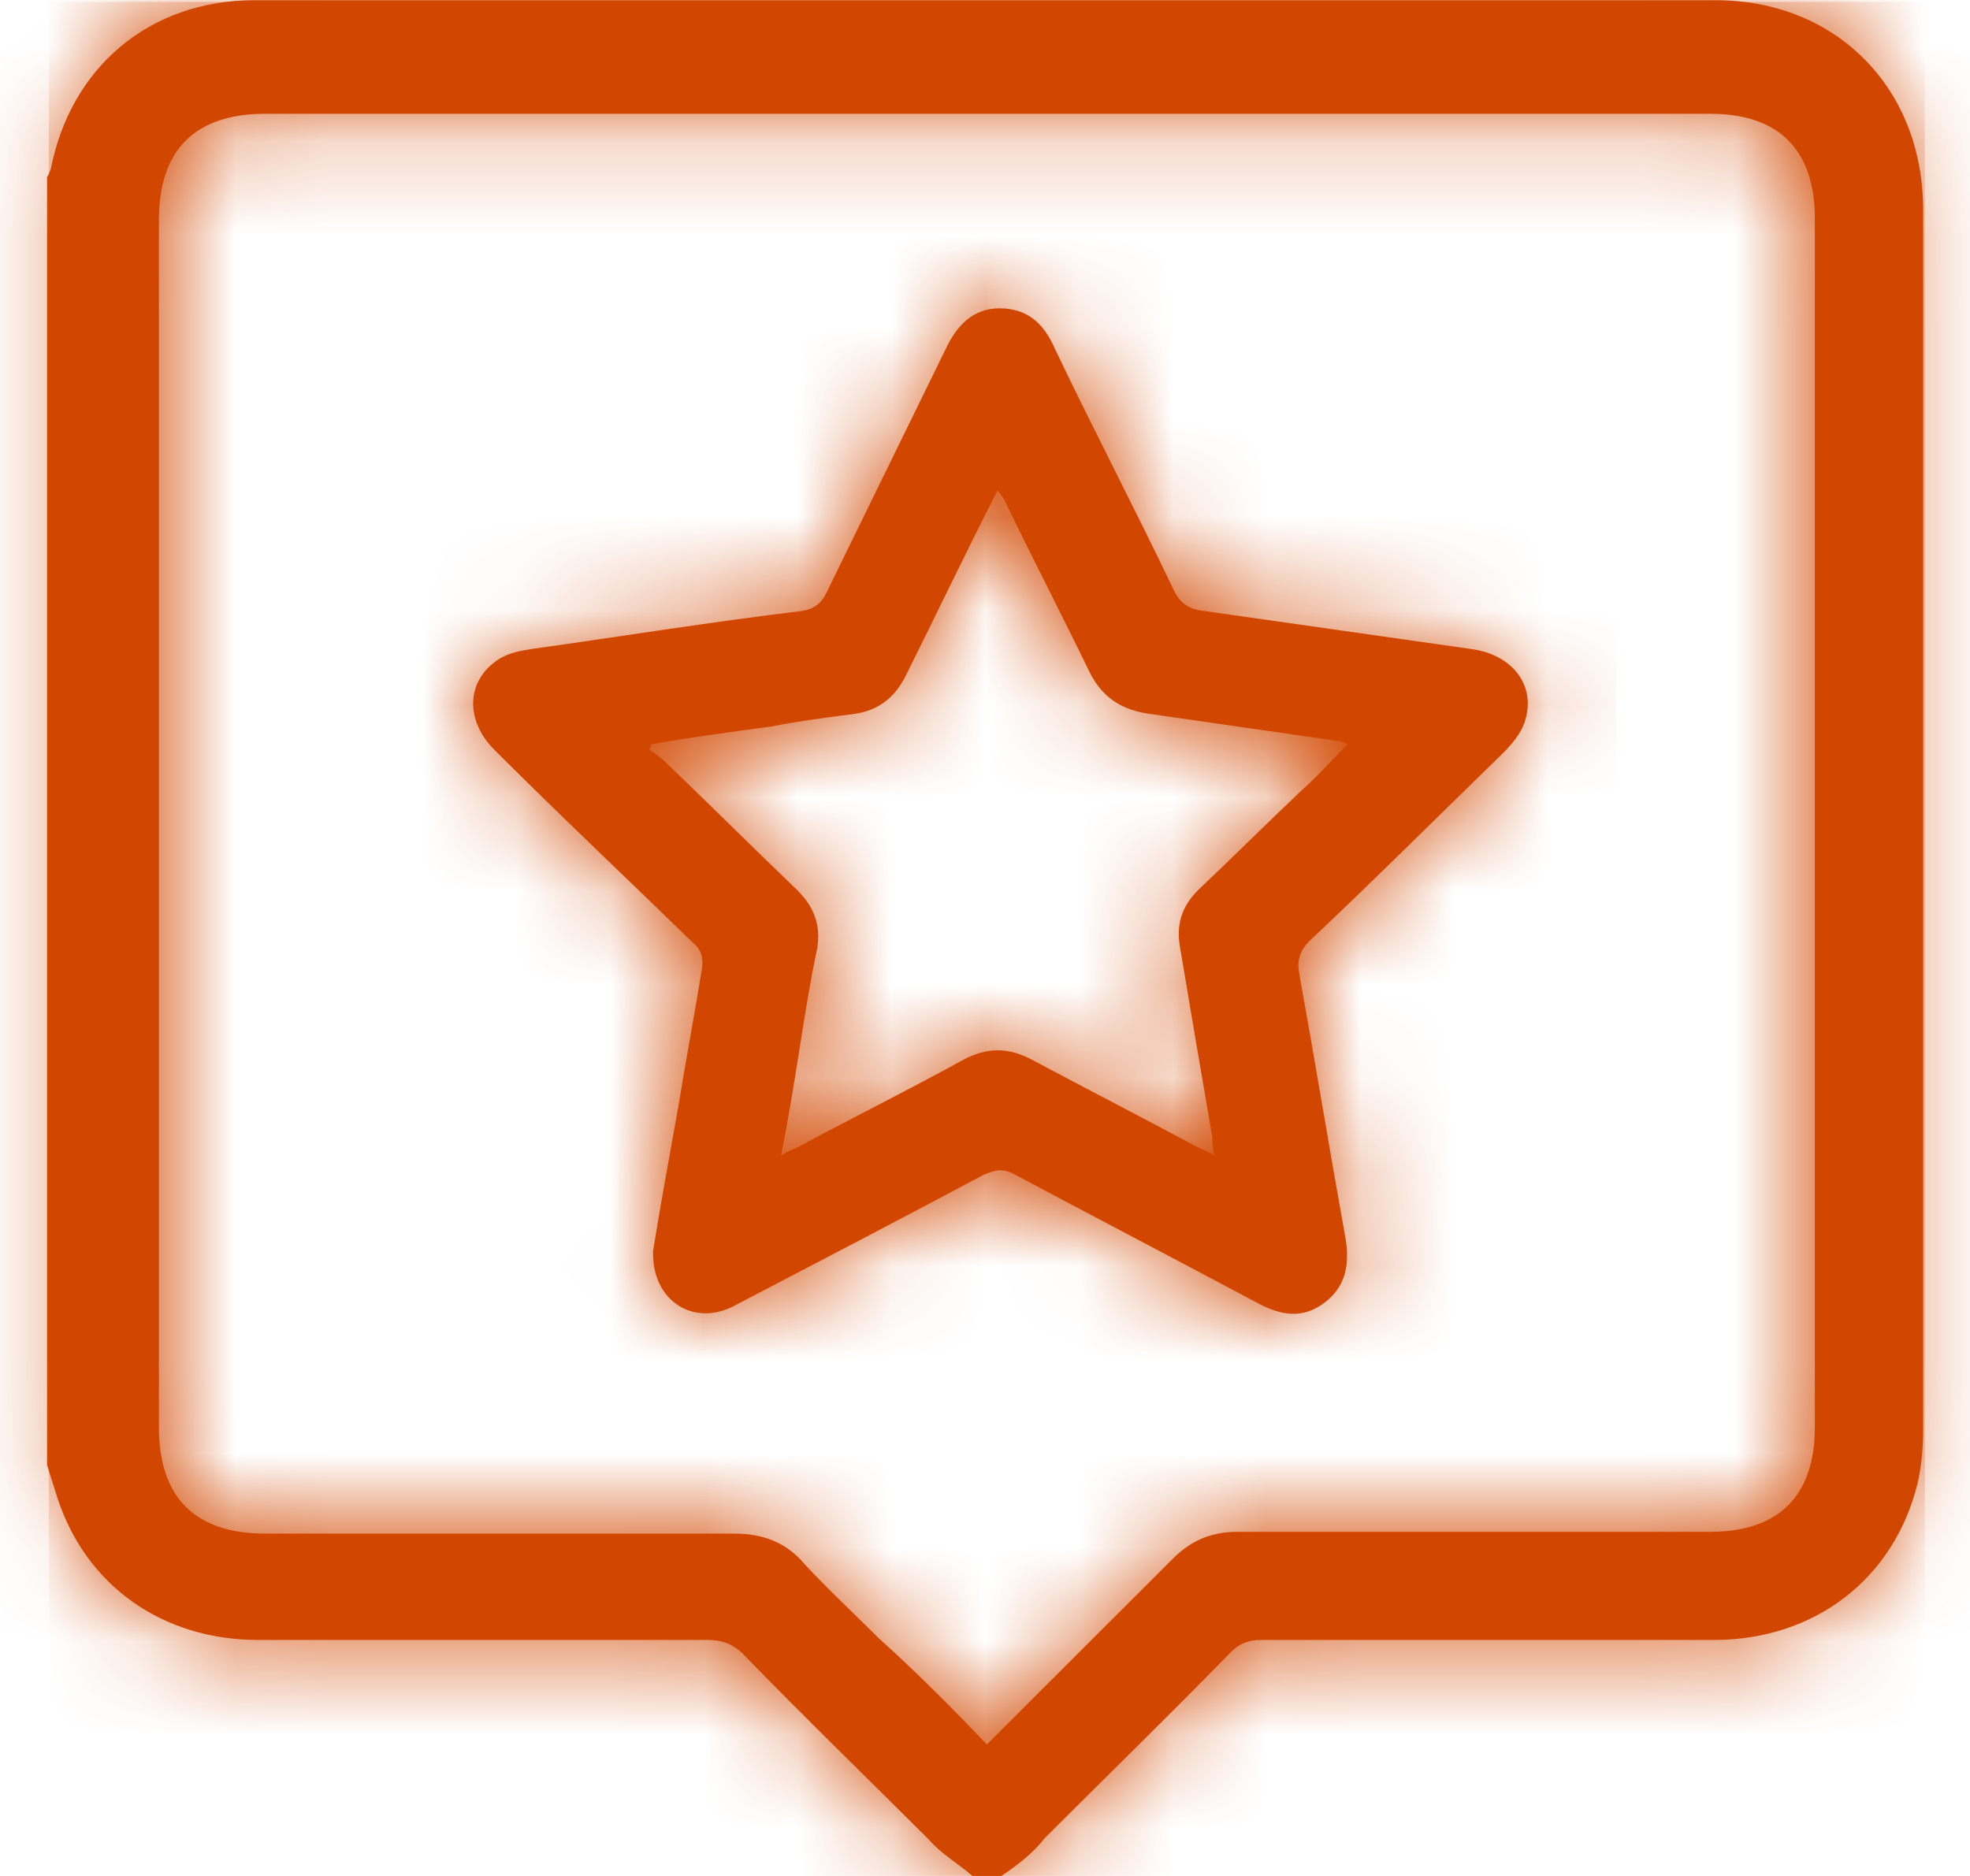 <svg width="21" height="20" viewBox="0 0 21 20" fill="none" xmlns="http://www.w3.org/2000/svg">
<path fill-rule="evenodd" clip-rule="evenodd" d="M10.674 20H10.366C10.213 19.866 10.039 19.77 9.905 19.616C9.251 18.963 8.578 18.31 7.924 17.637C7.809 17.522 7.694 17.484 7.54 17.484C5.944 17.484 4.348 17.484 2.752 17.484C1.733 17.484 0.925 16.907 0.617 15.985C0.579 15.87 0.54 15.736 0.502 15.62C0.502 11.048 0.502 6.457 0.502 1.885C0.521 1.866 0.521 1.847 0.54 1.808C0.752 0.713 1.598 0.002 2.713 0.002C7.905 0.002 13.097 0.002 18.289 0.002C19.577 0.002 20.5 0.944 20.5 2.231C20.5 6.572 20.5 10.914 20.5 15.255C20.5 15.447 20.481 15.639 20.442 15.812C20.192 16.831 19.346 17.484 18.269 17.484C16.654 17.484 15.058 17.484 13.443 17.484C13.308 17.484 13.212 17.522 13.116 17.618C12.462 18.29 11.789 18.944 11.136 19.597C11.02 19.75 10.847 19.885 10.674 20ZM10.52 18.598C11.193 17.925 11.847 17.272 12.501 16.619C12.693 16.427 12.905 16.331 13.193 16.331C14.866 16.331 16.558 16.331 18.231 16.331C18.962 16.331 19.346 15.947 19.346 15.217C19.346 10.914 19.346 6.63 19.346 2.327C19.346 1.597 18.962 1.213 18.231 1.213C13.097 1.213 7.963 1.213 2.829 1.213C2.079 1.213 1.694 1.597 1.694 2.346C1.694 6.63 1.694 10.933 1.694 15.217C1.694 15.966 2.079 16.35 2.829 16.35C4.502 16.35 6.155 16.35 7.828 16.35C8.136 16.35 8.386 16.446 8.578 16.677C8.828 16.946 9.097 17.195 9.366 17.464C9.751 17.81 10.136 18.194 10.52 18.598Z" fill="#D24700"/>
<mask id="mask0_26157_4835" style="mask-type:luminance" maskUnits="userSpaceOnUse" x="0" y="0" width="21" height="20">
<path d="M10.672 19.998H10.364C10.211 19.863 10.037 19.767 9.903 19.613C9.249 18.96 8.576 18.307 7.922 17.635C7.807 17.52 7.692 17.481 7.538 17.481C5.942 17.481 4.346 17.481 2.75 17.481C1.731 17.481 0.923 16.905 0.615 15.983C0.577 15.867 0.538 15.733 0.5 15.618C0.5 11.046 0.5 6.455 0.5 1.883C0.519 1.863 0.519 1.844 0.538 1.806C0.75 0.711 1.596 0 2.711 0C7.903 0 13.095 0 18.287 0C19.575 0 20.498 0.941 20.498 2.228C20.498 6.57 20.498 10.911 20.498 15.253C20.498 15.445 20.479 15.637 20.44 15.81C20.19 16.828 19.344 17.481 18.267 17.481C16.652 17.481 15.056 17.481 13.441 17.481C13.306 17.481 13.21 17.52 13.114 17.616C12.46 18.288 11.787 18.941 11.133 19.594C11.018 19.748 10.845 19.882 10.672 19.998ZM10.518 18.595C11.191 17.923 11.845 17.27 12.499 16.617C12.691 16.425 12.903 16.329 13.191 16.329C14.864 16.329 16.556 16.329 18.229 16.329C18.96 16.329 19.344 15.944 19.344 15.214C19.344 10.911 19.344 6.627 19.344 2.324C19.344 1.594 18.96 1.21 18.229 1.21C13.095 1.21 7.961 1.21 2.827 1.21C2.077 1.21 1.692 1.594 1.692 2.344C1.692 6.627 1.692 10.931 1.692 15.214C1.692 15.964 2.077 16.348 2.827 16.348C4.5 16.348 6.153 16.348 7.826 16.348C8.134 16.348 8.384 16.444 8.576 16.674C8.826 16.943 9.095 17.193 9.364 17.462C9.749 17.808 10.134 18.192 10.518 18.595Z" fill="white"/>
</mask>
<g mask="url(#mask0_26157_4835)">
<path d="M20.518 0.02H0.521V19.998H20.518V0.02Z" fill="#D24700"/>
<mask id="mask1_26157_4835" style="mask-type:luminance" maskUnits="userSpaceOnUse" x="0" y="0" width="21" height="20">
<path d="M20.518 0.02H0.521V19.998H20.518V0.02Z" fill="white"/>
</mask>
<g mask="url(#mask1_26157_4835)">
<path d="M21.479 -0.939H-0.441V20.96H21.479V-0.939Z" fill="#D24700"/>
</g>
</g>
<path fill-rule="evenodd" clip-rule="evenodd" d="M6.962 13.334C7.039 12.854 7.135 12.335 7.231 11.797C7.308 11.317 7.404 10.818 7.481 10.337C7.501 10.222 7.481 10.126 7.385 10.049C6.674 9.358 5.962 8.685 5.27 7.994C4.962 7.686 4.962 7.264 5.309 7.033C5.424 6.956 5.559 6.937 5.674 6.918C6.635 6.784 7.578 6.63 8.539 6.515C8.674 6.495 8.751 6.438 8.808 6.323C9.231 5.458 9.654 4.594 10.077 3.729C10.193 3.479 10.366 3.287 10.654 3.287C10.962 3.287 11.135 3.46 11.25 3.729C11.654 4.574 12.096 5.42 12.5 6.265C12.577 6.438 12.673 6.495 12.846 6.515C13.789 6.649 14.731 6.784 15.673 6.918C16.134 6.976 16.384 7.321 16.25 7.706C16.211 7.821 16.115 7.936 16.019 8.032C15.327 8.705 14.654 9.377 13.961 10.03C13.865 10.126 13.827 10.222 13.846 10.357C14.019 11.317 14.173 12.258 14.346 13.219C14.385 13.488 14.346 13.718 14.115 13.891C13.885 14.064 13.654 14.026 13.404 13.891C12.539 13.43 11.693 12.988 10.827 12.527C10.693 12.451 10.616 12.47 10.481 12.527C9.616 12.988 8.731 13.45 7.847 13.911C7.404 14.16 6.943 13.872 6.962 13.334ZM6.943 7.936C6.943 7.955 6.924 7.975 6.924 7.994C6.981 8.032 7.039 8.071 7.078 8.109C7.558 8.57 8.02 9.031 8.501 9.492C8.674 9.665 8.751 9.857 8.712 10.107C8.635 10.472 8.577 10.837 8.52 11.202C8.462 11.567 8.404 11.932 8.327 12.316C8.424 12.258 8.501 12.239 8.558 12.201C9.135 11.893 9.712 11.605 10.27 11.298C10.52 11.164 10.75 11.164 11 11.298C11.577 11.605 12.135 11.893 12.712 12.201C12.769 12.239 12.846 12.258 12.942 12.316C12.923 12.22 12.923 12.182 12.923 12.124C12.808 11.452 12.692 10.779 12.577 10.088C12.539 9.857 12.596 9.665 12.769 9.492C13.135 9.146 13.5 8.781 13.865 8.436C14.038 8.282 14.192 8.109 14.365 7.936C14.327 7.917 14.288 7.898 14.25 7.898C13.577 7.802 12.923 7.706 12.25 7.61C11.962 7.571 11.75 7.437 11.616 7.168C11.327 6.572 11.02 5.977 10.731 5.381C10.712 5.324 10.673 5.285 10.635 5.228C10.289 5.9 9.981 6.553 9.654 7.206C9.539 7.437 9.366 7.571 9.116 7.61C8.827 7.648 8.52 7.686 8.231 7.744C7.808 7.802 7.366 7.859 6.943 7.936Z" fill="#D24700"/>
<mask id="mask2_26157_4835" style="mask-type:luminance" maskUnits="userSpaceOnUse" x="5" y="3" width="12" height="12">
<path d="M6.962 13.339C7.039 12.859 7.135 12.34 7.231 11.802C7.308 11.322 7.404 10.822 7.481 10.342C7.501 10.227 7.481 10.131 7.385 10.054C6.674 9.362 5.962 8.69 5.27 7.998C4.962 7.691 4.962 7.268 5.309 7.038C5.424 6.961 5.559 6.942 5.674 6.923C6.635 6.788 7.578 6.635 8.539 6.519C8.674 6.5 8.751 6.442 8.808 6.327C9.231 5.463 9.654 4.598 10.077 3.734C10.193 3.484 10.366 3.292 10.654 3.292C10.962 3.292 11.135 3.465 11.25 3.734C11.654 4.579 12.096 5.424 12.5 6.27C12.577 6.442 12.673 6.5 12.846 6.519C13.789 6.654 14.731 6.788 15.673 6.923C16.134 6.98 16.384 7.326 16.25 7.71C16.211 7.826 16.115 7.941 16.019 8.037C15.327 8.709 14.654 9.382 13.961 10.035C13.865 10.131 13.827 10.227 13.846 10.361C14.019 11.322 14.173 12.263 14.346 13.224C14.385 13.492 14.346 13.723 14.115 13.896C13.885 14.069 13.654 14.03 13.404 13.896C12.539 13.435 11.693 12.993 10.827 12.532C10.693 12.455 10.616 12.474 10.481 12.532C9.616 12.993 8.731 13.454 7.847 13.915C7.404 14.165 6.943 13.877 6.962 13.339ZM6.943 7.941C6.943 7.96 6.924 7.979 6.924 7.998C6.981 8.037 7.039 8.075 7.078 8.114C7.558 8.575 8.02 9.036 8.501 9.497C8.674 9.67 8.751 9.862 8.712 10.112C8.635 10.477 8.577 10.841 8.52 11.207C8.462 11.572 8.404 11.937 8.327 12.321C8.424 12.263 8.501 12.244 8.558 12.206C9.135 11.898 9.712 11.61 10.27 11.303C10.52 11.168 10.75 11.168 11 11.303C11.577 11.61 12.135 11.898 12.712 12.206C12.769 12.244 12.846 12.263 12.942 12.321C12.923 12.225 12.923 12.186 12.923 12.129C12.808 11.456 12.692 10.784 12.577 10.092C12.539 9.862 12.596 9.67 12.769 9.497C13.135 9.151 13.5 8.786 13.865 8.44C14.038 8.287 14.192 8.114 14.365 7.941C14.327 7.922 14.288 7.902 14.25 7.902C13.577 7.806 12.923 7.71 12.25 7.614C11.962 7.576 11.75 7.441 11.616 7.172C11.327 6.577 11.02 5.981 10.731 5.386C10.712 5.328 10.673 5.29 10.635 5.232C10.289 5.905 9.981 6.558 9.654 7.211C9.539 7.441 9.366 7.576 9.116 7.614C8.827 7.653 8.52 7.691 8.231 7.749C7.808 7.806 7.366 7.864 6.943 7.941Z" fill="white"/>
</mask>
<g mask="url(#mask2_26157_4835)">
<path d="M17.232 2.311H4.061V14.97H17.232V2.311Z" fill="#D24700"/>
</g>
</svg>
